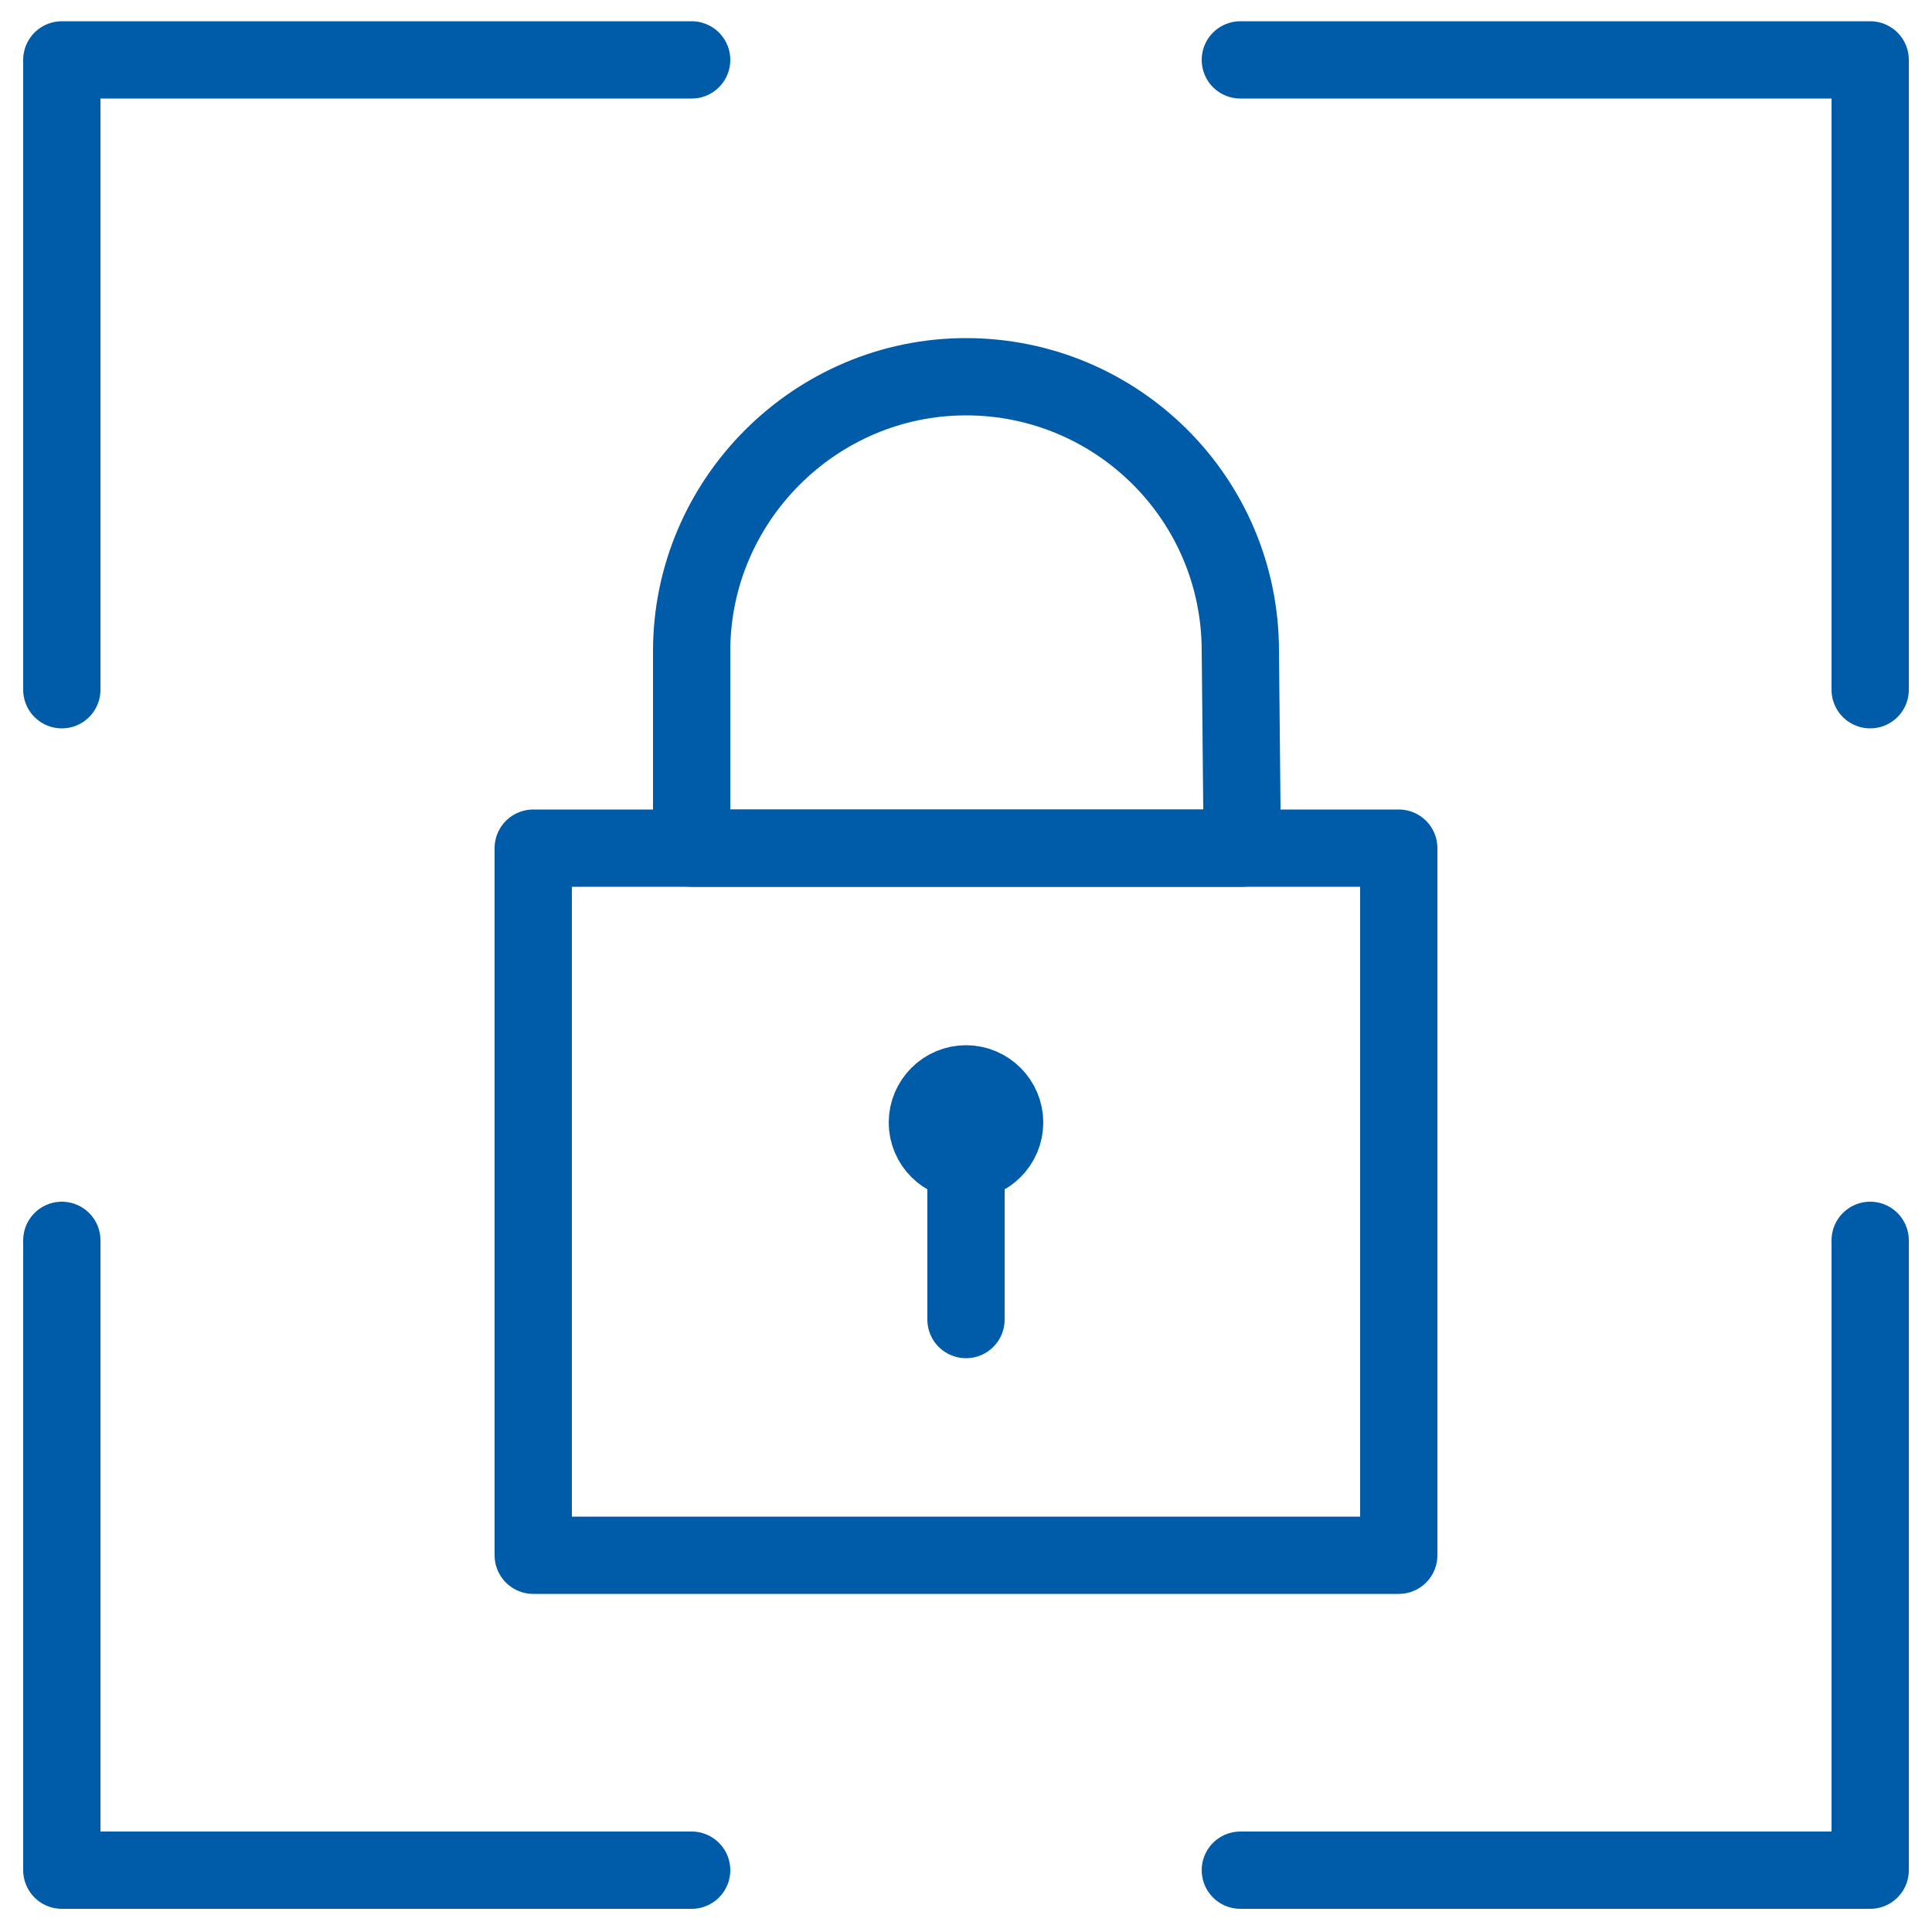 <?xml version="1.0" encoding="UTF-8"?>
<svg xmlns="http://www.w3.org/2000/svg" viewBox="0 0 100 100"><path fill="none" stroke="#0a0a0a" stroke-linecap="round" stroke-linejoin="round" stroke-miterlimit="10" stroke-width="4" d="M27.6 43.9h44.8v36.6H27.6zM50 68.3v-8.2" style="stroke: #005ca9;"/><path fill="none" stroke="#0a0a0a" stroke-linejoin="round" stroke-miterlimit="10" stroke-width="4" d="M50 56.1c-1.1 0-2 .9-2 2s.9 2 2 2 2-.9 2-2-.9-2-2-2h0z" style="stroke: #005ca9;"/><path fill="none" stroke="#0a0a0a" stroke-linecap="round" stroke-linejoin="round" stroke-miterlimit="10" stroke-width="4" d="M35.8 96.8H3.2V64.2M35.8 3.1H3.2v32.6M64.2 96.8h32.6V64.2M64.2 3.1h32.6v32.6" style="stroke: #005ca9;"/><path fill="none" stroke="#0a0a0a" stroke-linejoin="round" stroke-miterlimit="10" stroke-width="4" d="M64.2 33.7c0-7.9-6.4-14.2-14.2-14.2s-14.2 6.4-14.2 14.2v10.2h28.5l-.1-10.2h0z" style="stroke: #005ca9;"/></svg>
